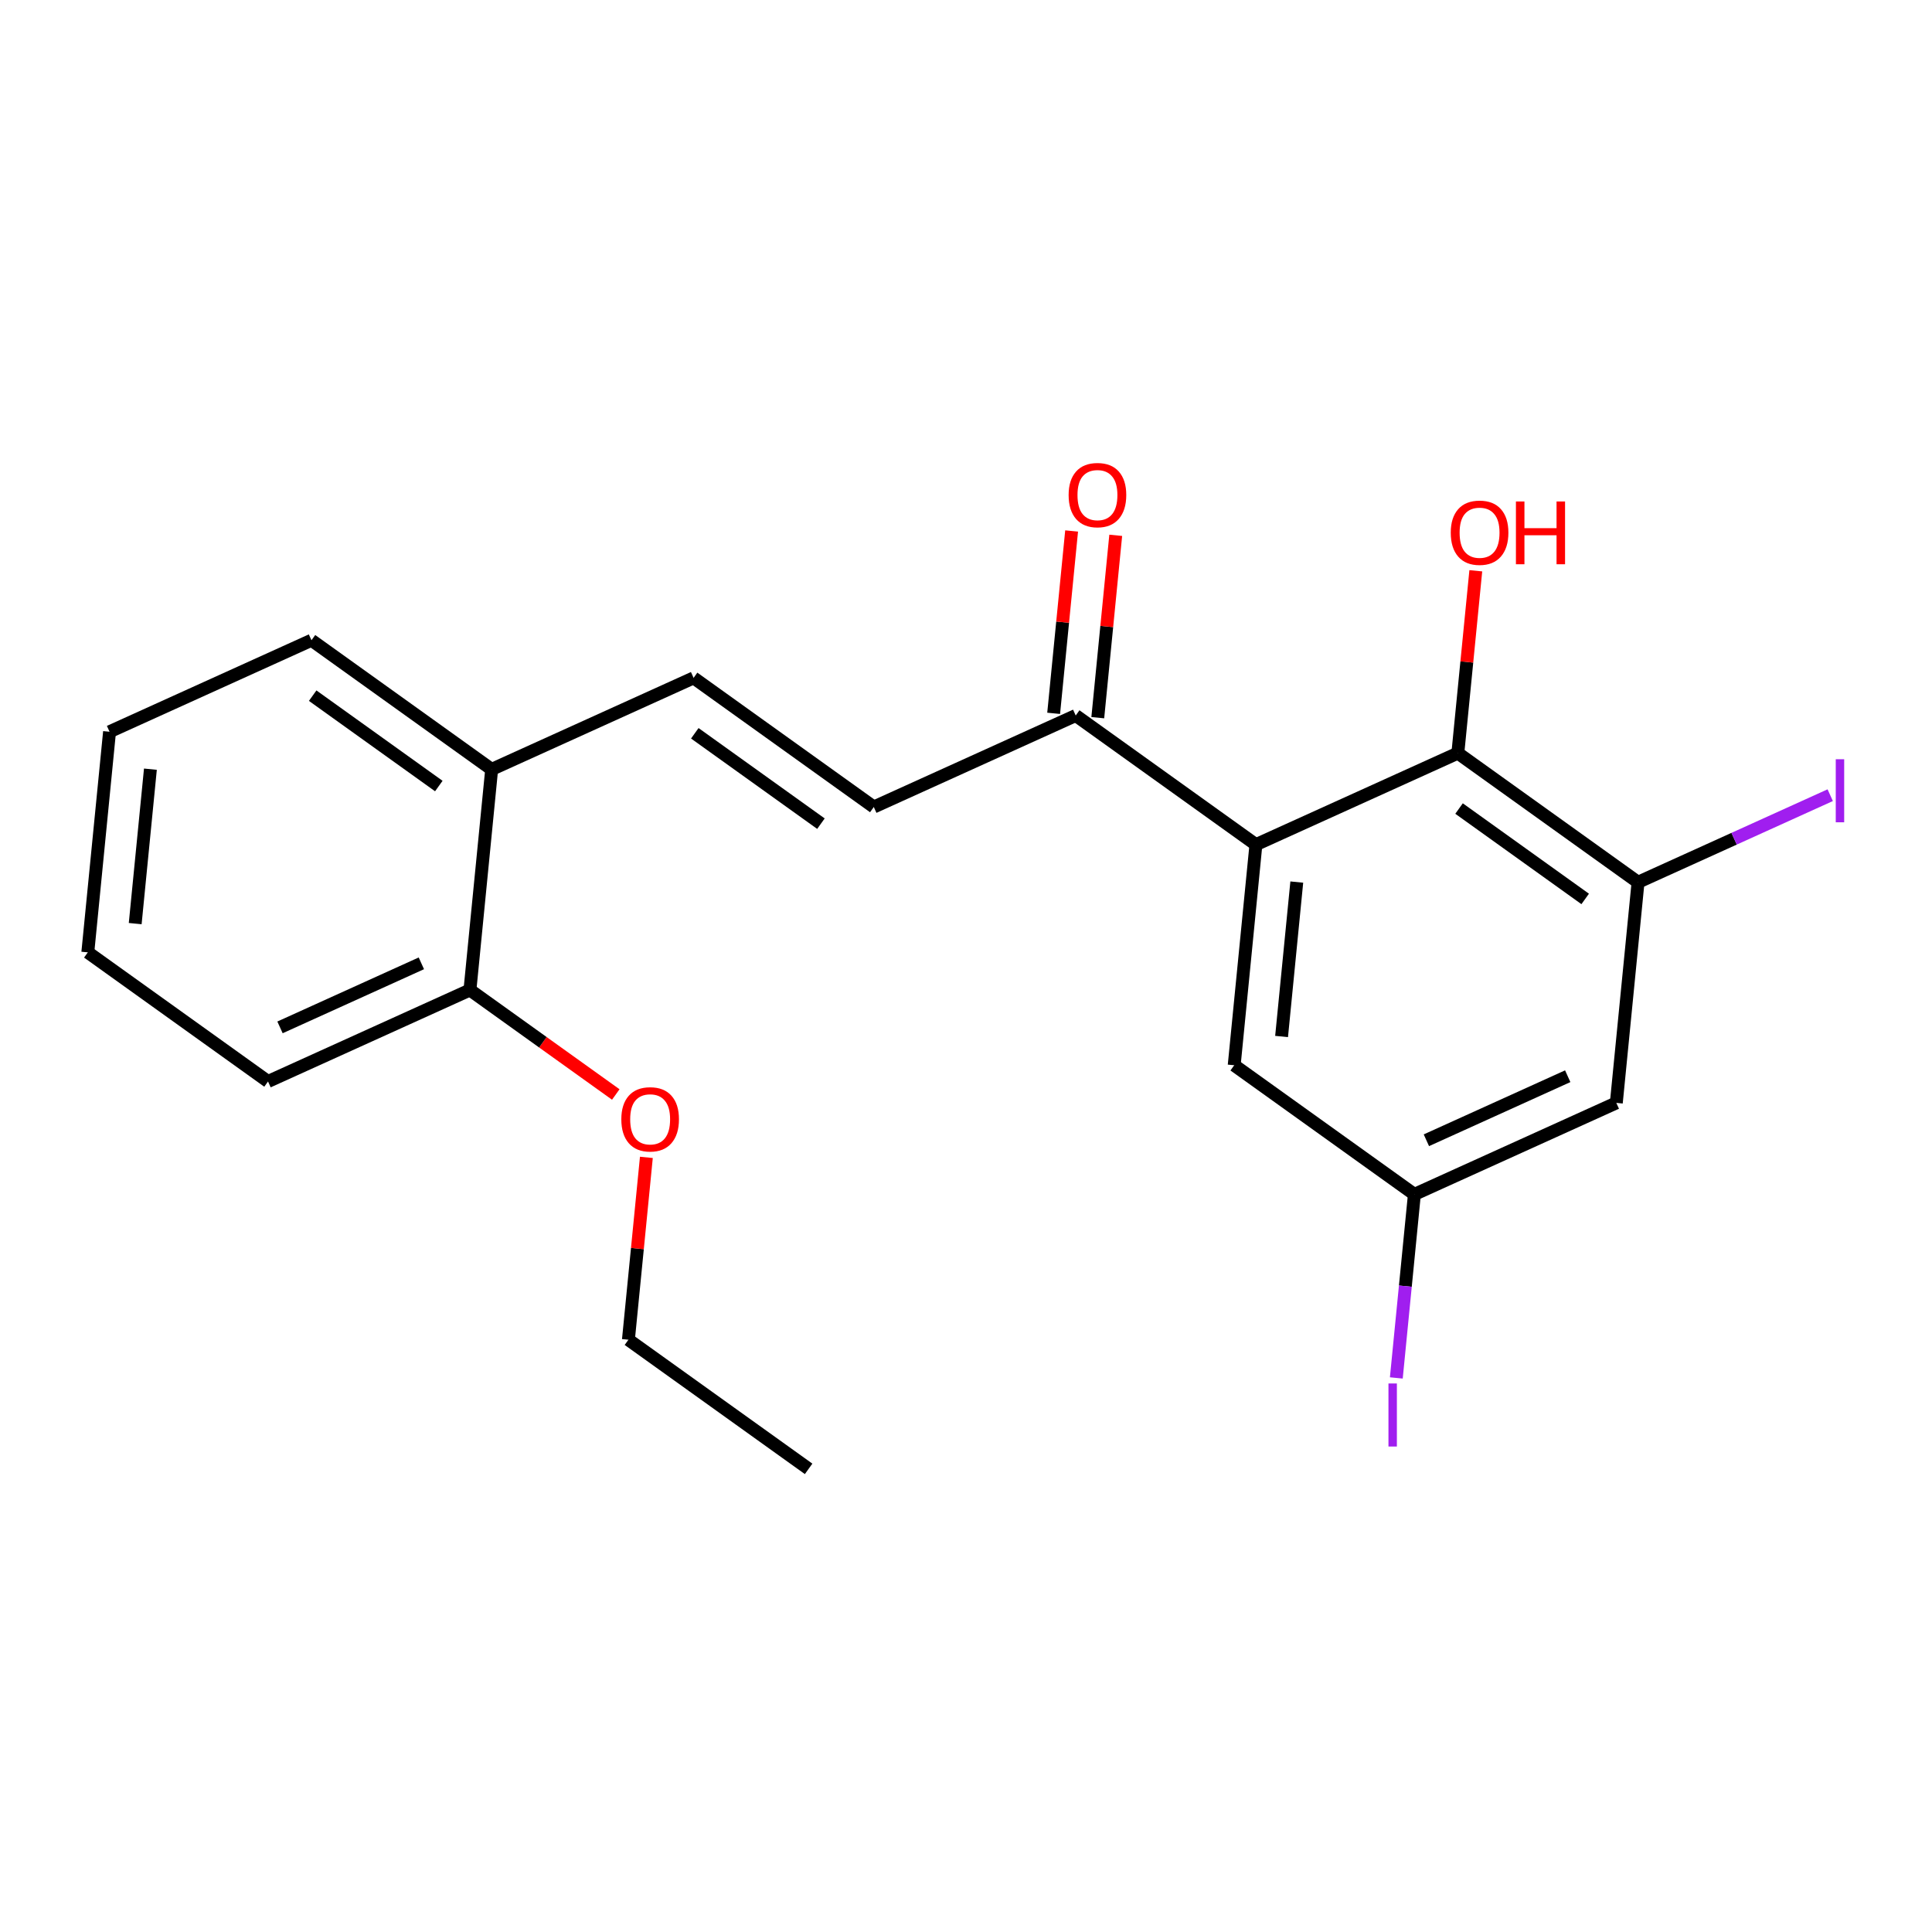 <?xml version='1.0' encoding='iso-8859-1'?>
<svg version='1.1' baseProfile='full'
              xmlns='http://www.w3.org/2000/svg'
                      xmlns:rdkit='http://www.rdkit.org/xml'
                      xmlns:xlink='http://www.w3.org/1999/xlink'
                  xml:space='preserve'
width='300px' height='300px' viewBox='0 0 300 300'>
<!-- END OF HEADER -->
<rect style='opacity:1.0;fill:#FFFFFF;stroke:none' width='300' height='300' x='0' y='0'> </rect>
<rect style='opacity:1.0;fill:#FFFFFF;stroke:none' width='300' height='300' x='0' y='0'> </rect>
<path class='bond-0 atom-0 atom-1' d='M 125.562,228.084 L 97.58,208.033' style='fill:none;fill-rule:evenodd;stroke:#000000;stroke-width:2.0px;stroke-linecap:butt;stroke-linejoin:miter;stroke-opacity:1' />
<path class='bond-1 atom-1 atom-2' d='M 97.58,208.033 L 98.975,193.875' style='fill:none;fill-rule:evenodd;stroke:#000000;stroke-width:2.0px;stroke-linecap:butt;stroke-linejoin:miter;stroke-opacity:1' />
<path class='bond-1 atom-1 atom-2' d='M 98.975,193.875 L 100.369,179.717' style='fill:none;fill-rule:evenodd;stroke:#FF0000;stroke-width:2.0px;stroke-linecap:butt;stroke-linejoin:miter;stroke-opacity:1' />
<path class='bond-2 atom-2 atom-3' d='M 95.618,169.952 L 84.295,161.839' style='fill:none;fill-rule:evenodd;stroke:#FF0000;stroke-width:2.0px;stroke-linecap:butt;stroke-linejoin:miter;stroke-opacity:1' />
<path class='bond-2 atom-2 atom-3' d='M 84.295,161.839 L 72.973,153.725' style='fill:none;fill-rule:evenodd;stroke:#000000;stroke-width:2.0px;stroke-linecap:butt;stroke-linejoin:miter;stroke-opacity:1' />
<path class='bond-3 atom-3 atom-4' d='M 72.973,153.725 L 41.618,167.933' style='fill:none;fill-rule:evenodd;stroke:#000000;stroke-width:2.0px;stroke-linecap:butt;stroke-linejoin:miter;stroke-opacity:1' />
<path class='bond-3 atom-3 atom-4' d='M 65.428,149.585 L 43.48,159.531' style='fill:none;fill-rule:evenodd;stroke:#000000;stroke-width:2.0px;stroke-linecap:butt;stroke-linejoin:miter;stroke-opacity:1' />
<path class='bond-21 atom-8 atom-3' d='M 76.346,119.467 L 72.973,153.725' style='fill:none;fill-rule:evenodd;stroke:#000000;stroke-width:2.0px;stroke-linecap:butt;stroke-linejoin:miter;stroke-opacity:1' />
<path class='bond-4 atom-4 atom-5' d='M 41.618,167.933 L 13.636,147.882' style='fill:none;fill-rule:evenodd;stroke:#000000;stroke-width:2.0px;stroke-linecap:butt;stroke-linejoin:miter;stroke-opacity:1' />
<path class='bond-5 atom-5 atom-6' d='M 13.636,147.882 L 17.01,113.624' style='fill:none;fill-rule:evenodd;stroke:#000000;stroke-width:2.0px;stroke-linecap:butt;stroke-linejoin:miter;stroke-opacity:1' />
<path class='bond-5 atom-5 atom-6' d='M 20.994,143.418 L 23.355,119.438' style='fill:none;fill-rule:evenodd;stroke:#000000;stroke-width:2.0px;stroke-linecap:butt;stroke-linejoin:miter;stroke-opacity:1' />
<path class='bond-6 atom-6 atom-7' d='M 17.01,113.624 L 48.365,99.417' style='fill:none;fill-rule:evenodd;stroke:#000000;stroke-width:2.0px;stroke-linecap:butt;stroke-linejoin:miter;stroke-opacity:1' />
<path class='bond-7 atom-7 atom-8' d='M 48.365,99.417 L 76.346,119.467' style='fill:none;fill-rule:evenodd;stroke:#000000;stroke-width:2.0px;stroke-linecap:butt;stroke-linejoin:miter;stroke-opacity:1' />
<path class='bond-7 atom-7 atom-8' d='M 48.552,108.021 L 68.139,122.056' style='fill:none;fill-rule:evenodd;stroke:#000000;stroke-width:2.0px;stroke-linecap:butt;stroke-linejoin:miter;stroke-opacity:1' />
<path class='bond-8 atom-8 atom-9' d='M 76.346,119.467 L 107.701,105.26' style='fill:none;fill-rule:evenodd;stroke:#000000;stroke-width:2.0px;stroke-linecap:butt;stroke-linejoin:miter;stroke-opacity:1' />
<path class='bond-9 atom-9 atom-10' d='M 107.701,105.26 L 135.682,125.311' style='fill:none;fill-rule:evenodd;stroke:#000000;stroke-width:2.0px;stroke-linecap:butt;stroke-linejoin:miter;stroke-opacity:1' />
<path class='bond-9 atom-9 atom-10' d='M 107.888,113.864 L 127.475,127.899' style='fill:none;fill-rule:evenodd;stroke:#000000;stroke-width:2.0px;stroke-linecap:butt;stroke-linejoin:miter;stroke-opacity:1' />
<path class='bond-10 atom-10 atom-11' d='M 135.682,125.311 L 167.037,111.103' style='fill:none;fill-rule:evenodd;stroke:#000000;stroke-width:2.0px;stroke-linecap:butt;stroke-linejoin:miter;stroke-opacity:1' />
<path class='bond-11 atom-11 atom-12' d='M 170.463,111.441 L 171.857,97.282' style='fill:none;fill-rule:evenodd;stroke:#000000;stroke-width:2.0px;stroke-linecap:butt;stroke-linejoin:miter;stroke-opacity:1' />
<path class='bond-11 atom-11 atom-12' d='M 171.857,97.282 L 173.251,83.124' style='fill:none;fill-rule:evenodd;stroke:#FF0000;stroke-width:2.0px;stroke-linecap:butt;stroke-linejoin:miter;stroke-opacity:1' />
<path class='bond-11 atom-11 atom-12' d='M 163.611,110.766 L 165.006,96.608' style='fill:none;fill-rule:evenodd;stroke:#000000;stroke-width:2.0px;stroke-linecap:butt;stroke-linejoin:miter;stroke-opacity:1' />
<path class='bond-11 atom-11 atom-12' d='M 165.006,96.608 L 166.4,82.45' style='fill:none;fill-rule:evenodd;stroke:#FF0000;stroke-width:2.0px;stroke-linecap:butt;stroke-linejoin:miter;stroke-opacity:1' />
<path class='bond-12 atom-11 atom-13' d='M 167.037,111.103 L 195.019,131.154' style='fill:none;fill-rule:evenodd;stroke:#000000;stroke-width:2.0px;stroke-linecap:butt;stroke-linejoin:miter;stroke-opacity:1' />
<path class='bond-13 atom-13 atom-14' d='M 195.019,131.154 L 191.645,165.412' style='fill:none;fill-rule:evenodd;stroke:#000000;stroke-width:2.0px;stroke-linecap:butt;stroke-linejoin:miter;stroke-opacity:1' />
<path class='bond-13 atom-13 atom-14' d='M 201.364,136.967 L 199.003,160.948' style='fill:none;fill-rule:evenodd;stroke:#000000;stroke-width:2.0px;stroke-linecap:butt;stroke-linejoin:miter;stroke-opacity:1' />
<path class='bond-22 atom-20 atom-13' d='M 226.373,116.946 L 195.019,131.154' style='fill:none;fill-rule:evenodd;stroke:#000000;stroke-width:2.0px;stroke-linecap:butt;stroke-linejoin:miter;stroke-opacity:1' />
<path class='bond-14 atom-14 atom-15' d='M 191.645,165.412 L 219.626,185.462' style='fill:none;fill-rule:evenodd;stroke:#000000;stroke-width:2.0px;stroke-linecap:butt;stroke-linejoin:miter;stroke-opacity:1' />
<path class='bond-15 atom-15 atom-16' d='M 219.626,185.462 L 218.223,199.713' style='fill:none;fill-rule:evenodd;stroke:#000000;stroke-width:2.0px;stroke-linecap:butt;stroke-linejoin:miter;stroke-opacity:1' />
<path class='bond-15 atom-15 atom-16' d='M 218.223,199.713 L 216.82,213.964' style='fill:none;fill-rule:evenodd;stroke:#A01EEF;stroke-width:2.0px;stroke-linecap:butt;stroke-linejoin:miter;stroke-opacity:1' />
<path class='bond-16 atom-15 atom-17' d='M 219.626,185.462 L 250.981,171.255' style='fill:none;fill-rule:evenodd;stroke:#000000;stroke-width:2.0px;stroke-linecap:butt;stroke-linejoin:miter;stroke-opacity:1' />
<path class='bond-16 atom-15 atom-17' d='M 221.488,177.06 L 243.436,167.115' style='fill:none;fill-rule:evenodd;stroke:#000000;stroke-width:2.0px;stroke-linecap:butt;stroke-linejoin:miter;stroke-opacity:1' />
<path class='bond-17 atom-17 atom-18' d='M 250.981,171.255 L 254.355,136.997' style='fill:none;fill-rule:evenodd;stroke:#000000;stroke-width:2.0px;stroke-linecap:butt;stroke-linejoin:miter;stroke-opacity:1' />
<path class='bond-18 atom-18 atom-19' d='M 254.355,136.997 L 269.275,130.236' style='fill:none;fill-rule:evenodd;stroke:#000000;stroke-width:2.0px;stroke-linecap:butt;stroke-linejoin:miter;stroke-opacity:1' />
<path class='bond-18 atom-18 atom-19' d='M 269.275,130.236 L 284.195,123.476' style='fill:none;fill-rule:evenodd;stroke:#A01EEF;stroke-width:2.0px;stroke-linecap:butt;stroke-linejoin:miter;stroke-opacity:1' />
<path class='bond-19 atom-18 atom-20' d='M 254.355,136.997 L 226.373,116.946' style='fill:none;fill-rule:evenodd;stroke:#000000;stroke-width:2.0px;stroke-linecap:butt;stroke-linejoin:miter;stroke-opacity:1' />
<path class='bond-19 atom-18 atom-20' d='M 246.147,139.586 L 226.56,125.55' style='fill:none;fill-rule:evenodd;stroke:#000000;stroke-width:2.0px;stroke-linecap:butt;stroke-linejoin:miter;stroke-opacity:1' />
<path class='bond-20 atom-20 atom-21' d='M 226.373,116.946 L 227.768,102.788' style='fill:none;fill-rule:evenodd;stroke:#000000;stroke-width:2.0px;stroke-linecap:butt;stroke-linejoin:miter;stroke-opacity:1' />
<path class='bond-20 atom-20 atom-21' d='M 227.768,102.788 L 229.162,88.63' style='fill:none;fill-rule:evenodd;stroke:#FF0000;stroke-width:2.0px;stroke-linecap:butt;stroke-linejoin:miter;stroke-opacity:1' />
<path  class='atom-2' d='M 96.479 173.803
Q 96.479 171.462, 97.635 170.154
Q 98.792 168.846, 100.954 168.846
Q 103.116 168.846, 104.272 170.154
Q 105.429 171.462, 105.429 173.803
Q 105.429 176.172, 104.259 177.521
Q 103.088 178.857, 100.954 178.857
Q 98.806 178.857, 97.635 177.521
Q 96.479 176.185, 96.479 173.803
M 100.954 177.755
Q 102.441 177.755, 103.24 176.764
Q 104.052 175.758, 104.052 173.803
Q 104.052 171.889, 103.24 170.925
Q 102.441 169.948, 100.954 169.948
Q 99.467 169.948, 98.654 170.912
Q 97.856 171.876, 97.856 173.803
Q 97.856 175.772, 98.654 176.764
Q 99.467 177.755, 100.954 177.755
' fill='#FF0000'/>
<path  class='atom-12' d='M 165.936 76.873
Q 165.936 74.532, 167.092 73.224
Q 168.249 71.916, 170.411 71.916
Q 172.573 71.916, 173.729 73.224
Q 174.886 74.532, 174.886 76.873
Q 174.886 79.241, 173.715 80.591
Q 172.545 81.926, 170.411 81.926
Q 168.263 81.926, 167.092 80.591
Q 165.936 79.255, 165.936 76.873
M 170.411 80.825
Q 171.898 80.825, 172.696 79.834
Q 173.509 78.828, 173.509 76.873
Q 173.509 74.959, 172.696 73.995
Q 171.898 73.018, 170.411 73.018
Q 168.924 73.018, 168.111 73.981
Q 167.313 74.945, 167.313 76.873
Q 167.313 78.842, 168.111 79.834
Q 168.924 80.825, 170.411 80.825
' fill='#FF0000'/>
<path  class='atom-16' d='M 215.599 214.825
L 216.907 214.825
L 216.907 224.615
L 215.599 224.615
L 215.599 214.825
' fill='#A01EEF'/>
<path  class='atom-19' d='M 285.056 117.895
L 286.364 117.895
L 286.364 127.685
L 285.056 127.685
L 285.056 117.895
' fill='#A01EEF'/>
<path  class='atom-21' d='M 225.272 82.716
Q 225.272 80.375, 226.428 79.067
Q 227.585 77.759, 229.747 77.759
Q 231.909 77.759, 233.065 79.067
Q 234.222 80.375, 234.222 82.716
Q 234.222 85.085, 233.052 86.434
Q 231.881 87.769, 229.747 87.769
Q 227.599 87.769, 226.428 86.434
Q 225.272 85.098, 225.272 82.716
M 229.747 86.668
Q 231.234 86.668, 232.033 85.677
Q 232.845 84.671, 232.845 82.716
Q 232.845 80.802, 232.033 79.838
Q 231.234 78.861, 229.747 78.861
Q 228.26 78.861, 227.447 79.825
Q 226.649 80.788, 226.649 82.716
Q 226.649 84.685, 227.447 85.677
Q 228.26 86.668, 229.747 86.668
' fill='#FF0000'/>
<path  class='atom-21' d='M 235.392 77.869
L 236.714 77.869
L 236.714 82.014
L 241.699 82.014
L 241.699 77.869
L 243.021 77.869
L 243.021 87.618
L 241.699 87.618
L 241.699 83.115
L 236.714 83.115
L 236.714 87.618
L 235.392 87.618
L 235.392 77.869
' fill='#FF0000'/>
</svg>
